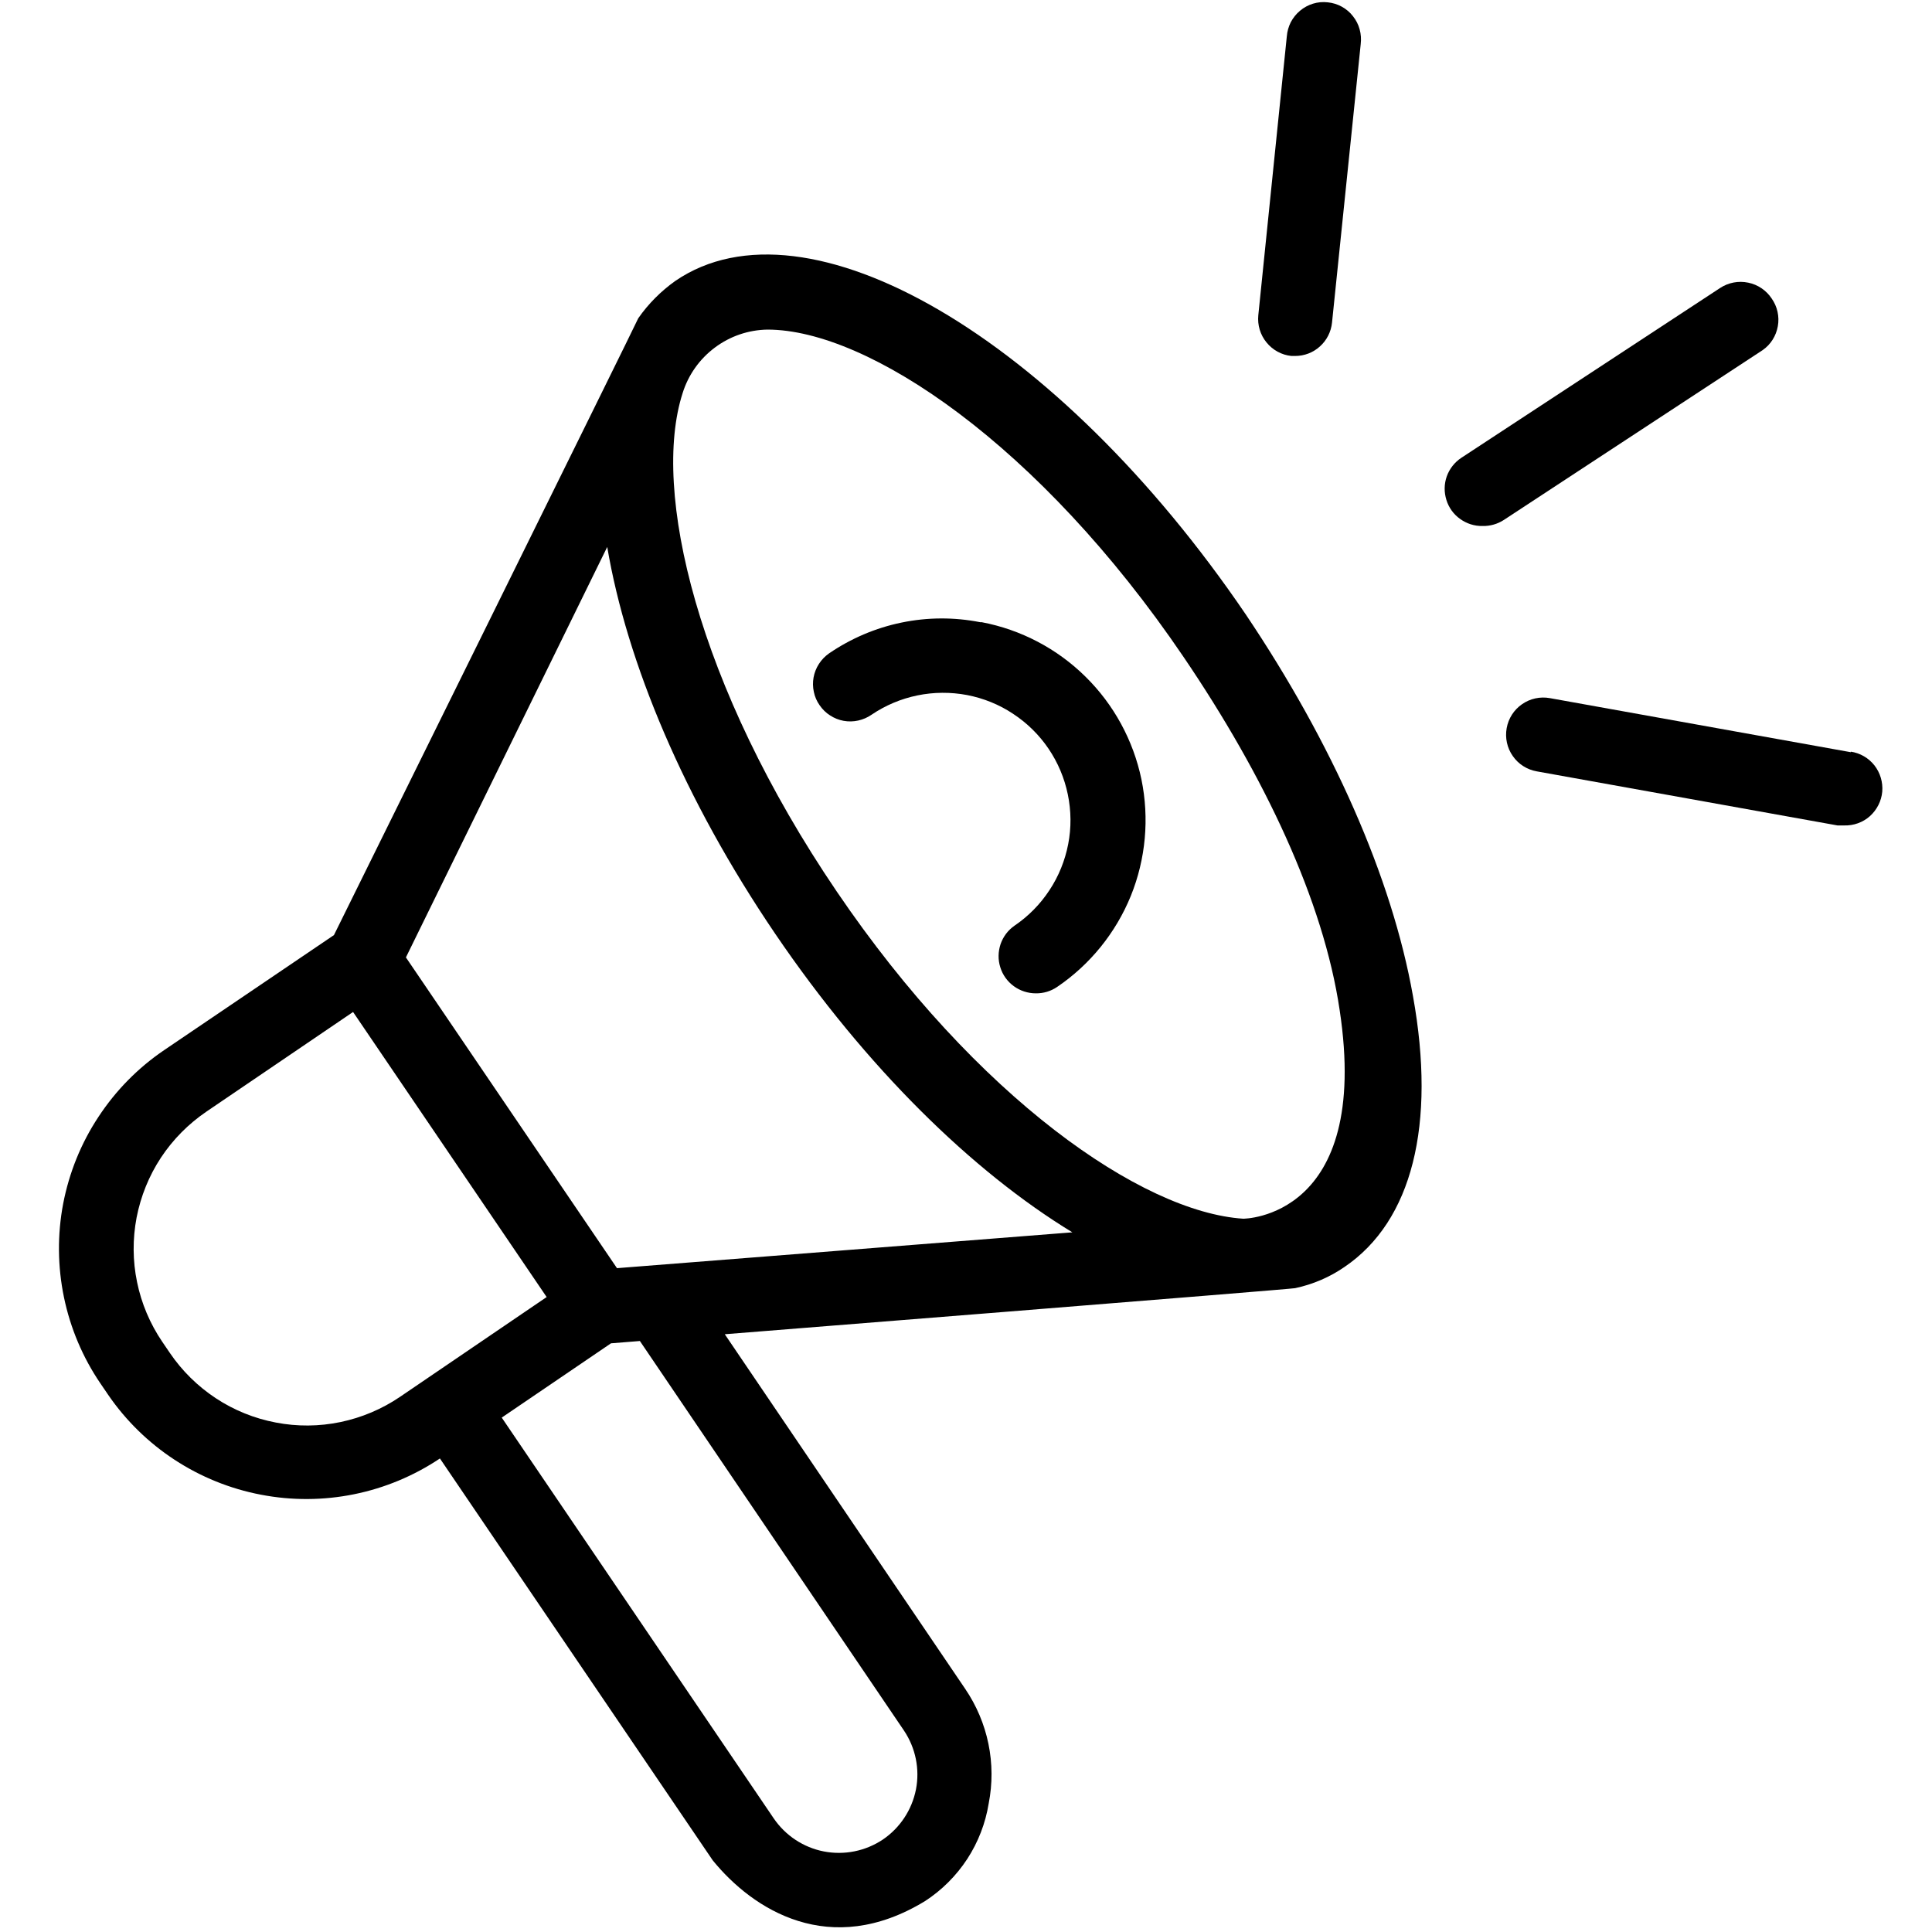 <svg width="20" height="20" viewBox="0 0 20 20" fill="none" xmlns="http://www.w3.org/2000/svg">
<g clip-path="url(#clip0_8882_2139)">
<path d="M12.895 6.359C10.95 3.497 8.352 1.977 6.991 2.908C6.842 3.014 6.711 3.145 6.607 3.295C6.607 3.306 3.457 9.68 3.457 9.68L1.699 10.871C1.429 11.054 1.198 11.289 1.019 11.562C0.839 11.834 0.716 12.139 0.654 12.46C0.593 12.78 0.596 13.11 0.662 13.429C0.728 13.748 0.856 14.052 1.04 14.322L1.119 14.438C1.489 14.978 2.058 15.35 2.701 15.473C3.344 15.597 4.01 15.462 4.554 15.098L7.378 19.258C7.794 19.77 8.591 20.28 9.576 19.68C9.75 19.567 9.899 19.418 10.013 19.244C10.126 19.07 10.202 18.874 10.235 18.669C10.275 18.465 10.274 18.255 10.232 18.051C10.19 17.847 10.108 17.654 9.991 17.482L7.503 13.812C7.503 13.812 13.385 13.344 13.407 13.335C13.59 13.296 13.764 13.222 13.919 13.115C14.618 12.64 14.868 11.645 14.627 10.311C14.409 9.082 13.791 7.691 12.895 6.359ZM1.758 14.005L1.679 13.889C1.553 13.703 1.464 13.493 1.419 13.273C1.373 13.052 1.372 12.825 1.414 12.604C1.457 12.383 1.542 12.172 1.666 11.984C1.79 11.796 1.95 11.635 2.136 11.508L3.655 10.476L5.659 13.427L4.141 14.46C3.954 14.587 3.745 14.675 3.525 14.721C3.304 14.767 3.077 14.769 2.855 14.726C2.634 14.684 2.423 14.599 2.235 14.475C2.047 14.351 1.885 14.192 1.758 14.005ZM9.358 17.915C9.478 18.094 9.523 18.313 9.482 18.524C9.44 18.736 9.317 18.922 9.139 19.043C8.959 19.163 8.74 19.207 8.528 19.166C8.317 19.125 8.13 19.001 8.009 18.823L5.194 14.675L6.325 13.906L6.624 13.882L9.358 17.915ZM6.387 13.128L4.202 9.911L6.286 5.662C6.488 6.856 7.079 8.273 8.024 9.665C8.969 11.056 10.068 12.128 11.101 12.757L6.387 13.128ZM12.87 12.616C11.82 12.548 10.11 11.363 8.662 9.229C7.213 7.095 6.743 5.075 7.066 4.071C7.124 3.883 7.241 3.717 7.399 3.599C7.557 3.48 7.748 3.415 7.945 3.412C8.987 3.412 10.761 4.603 12.251 6.799C13.09 8.034 13.701 9.326 13.868 10.456C14.196 12.616 12.87 12.616 12.87 12.616Z" fill="black"/>
<path d="M10.147 6.441C9.878 6.388 9.601 6.389 9.332 6.445C9.064 6.5 8.809 6.609 8.582 6.764C8.541 6.793 8.505 6.83 8.478 6.872C8.45 6.915 8.431 6.963 8.422 7.013C8.413 7.062 8.414 7.114 8.425 7.163C8.435 7.213 8.456 7.26 8.485 7.301C8.514 7.343 8.55 7.379 8.593 7.406C8.636 7.434 8.683 7.453 8.733 7.462C8.783 7.471 8.834 7.47 8.884 7.459C8.933 7.448 8.98 7.428 9.022 7.399C9.165 7.302 9.326 7.234 9.496 7.199C9.666 7.164 9.84 7.163 10.011 7.195C10.181 7.228 10.343 7.293 10.487 7.389C10.632 7.484 10.757 7.607 10.854 7.75C10.951 7.893 11.019 8.054 11.054 8.224C11.089 8.393 11.091 8.568 11.058 8.738C11.025 8.908 10.96 9.07 10.864 9.215C10.769 9.36 10.647 9.484 10.503 9.582C10.436 9.628 10.385 9.695 10.358 9.773C10.332 9.851 10.33 9.935 10.355 10.013C10.379 10.092 10.428 10.16 10.495 10.209C10.561 10.257 10.641 10.283 10.723 10.283C10.802 10.284 10.878 10.261 10.943 10.217C11.285 9.985 11.55 9.657 11.706 9.275C11.861 8.892 11.899 8.472 11.816 8.068C11.732 7.664 11.53 7.293 11.236 7.004C10.942 6.714 10.568 6.518 10.163 6.441H10.147Z" fill="black"/>
<path d="M13.369 3.685H13.407C13.502 3.685 13.594 3.65 13.664 3.586C13.735 3.522 13.779 3.435 13.789 3.34L14.086 0.457C14.092 0.406 14.089 0.354 14.075 0.304C14.062 0.255 14.038 0.208 14.006 0.168C13.975 0.127 13.935 0.094 13.89 0.069C13.845 0.044 13.795 0.029 13.744 0.024C13.693 0.018 13.641 0.023 13.592 0.038C13.543 0.053 13.497 0.078 13.458 0.111C13.418 0.144 13.386 0.185 13.362 0.23C13.339 0.276 13.325 0.326 13.321 0.377L13.026 3.263C13.016 3.365 13.046 3.466 13.111 3.545C13.175 3.624 13.268 3.675 13.369 3.685Z" fill="black"/>
<path d="M18.341 3.091C18.285 3.006 18.197 2.946 18.097 2.926C17.997 2.905 17.892 2.925 17.807 2.981L15.128 4.739C15.058 4.785 15.005 4.853 14.977 4.931C14.949 5.01 14.948 5.095 14.973 5.175C14.997 5.254 15.047 5.324 15.115 5.372C15.183 5.421 15.264 5.447 15.348 5.445C15.425 5.447 15.502 5.425 15.567 5.383L18.246 3.625C18.33 3.567 18.386 3.478 18.404 3.377C18.422 3.277 18.399 3.174 18.341 3.091Z" fill="black"/>
<path d="M19.161 7.787L16.044 7.227C15.944 7.209 15.84 7.231 15.756 7.29C15.672 7.348 15.615 7.437 15.597 7.538C15.579 7.638 15.601 7.742 15.66 7.826C15.718 7.91 15.807 7.967 15.908 7.985L19.022 8.545H19.09C19.188 8.548 19.284 8.514 19.357 8.449C19.43 8.383 19.476 8.293 19.485 8.195C19.493 8.097 19.464 8 19.404 7.923C19.343 7.846 19.255 7.795 19.158 7.781L19.161 7.787Z" fill="black"/>
</g>
<defs>
<clipPath id="clip0_8882_2139">
<rect width="20" height="20" fill="white"/>
</clipPath>
</defs>
</svg>
